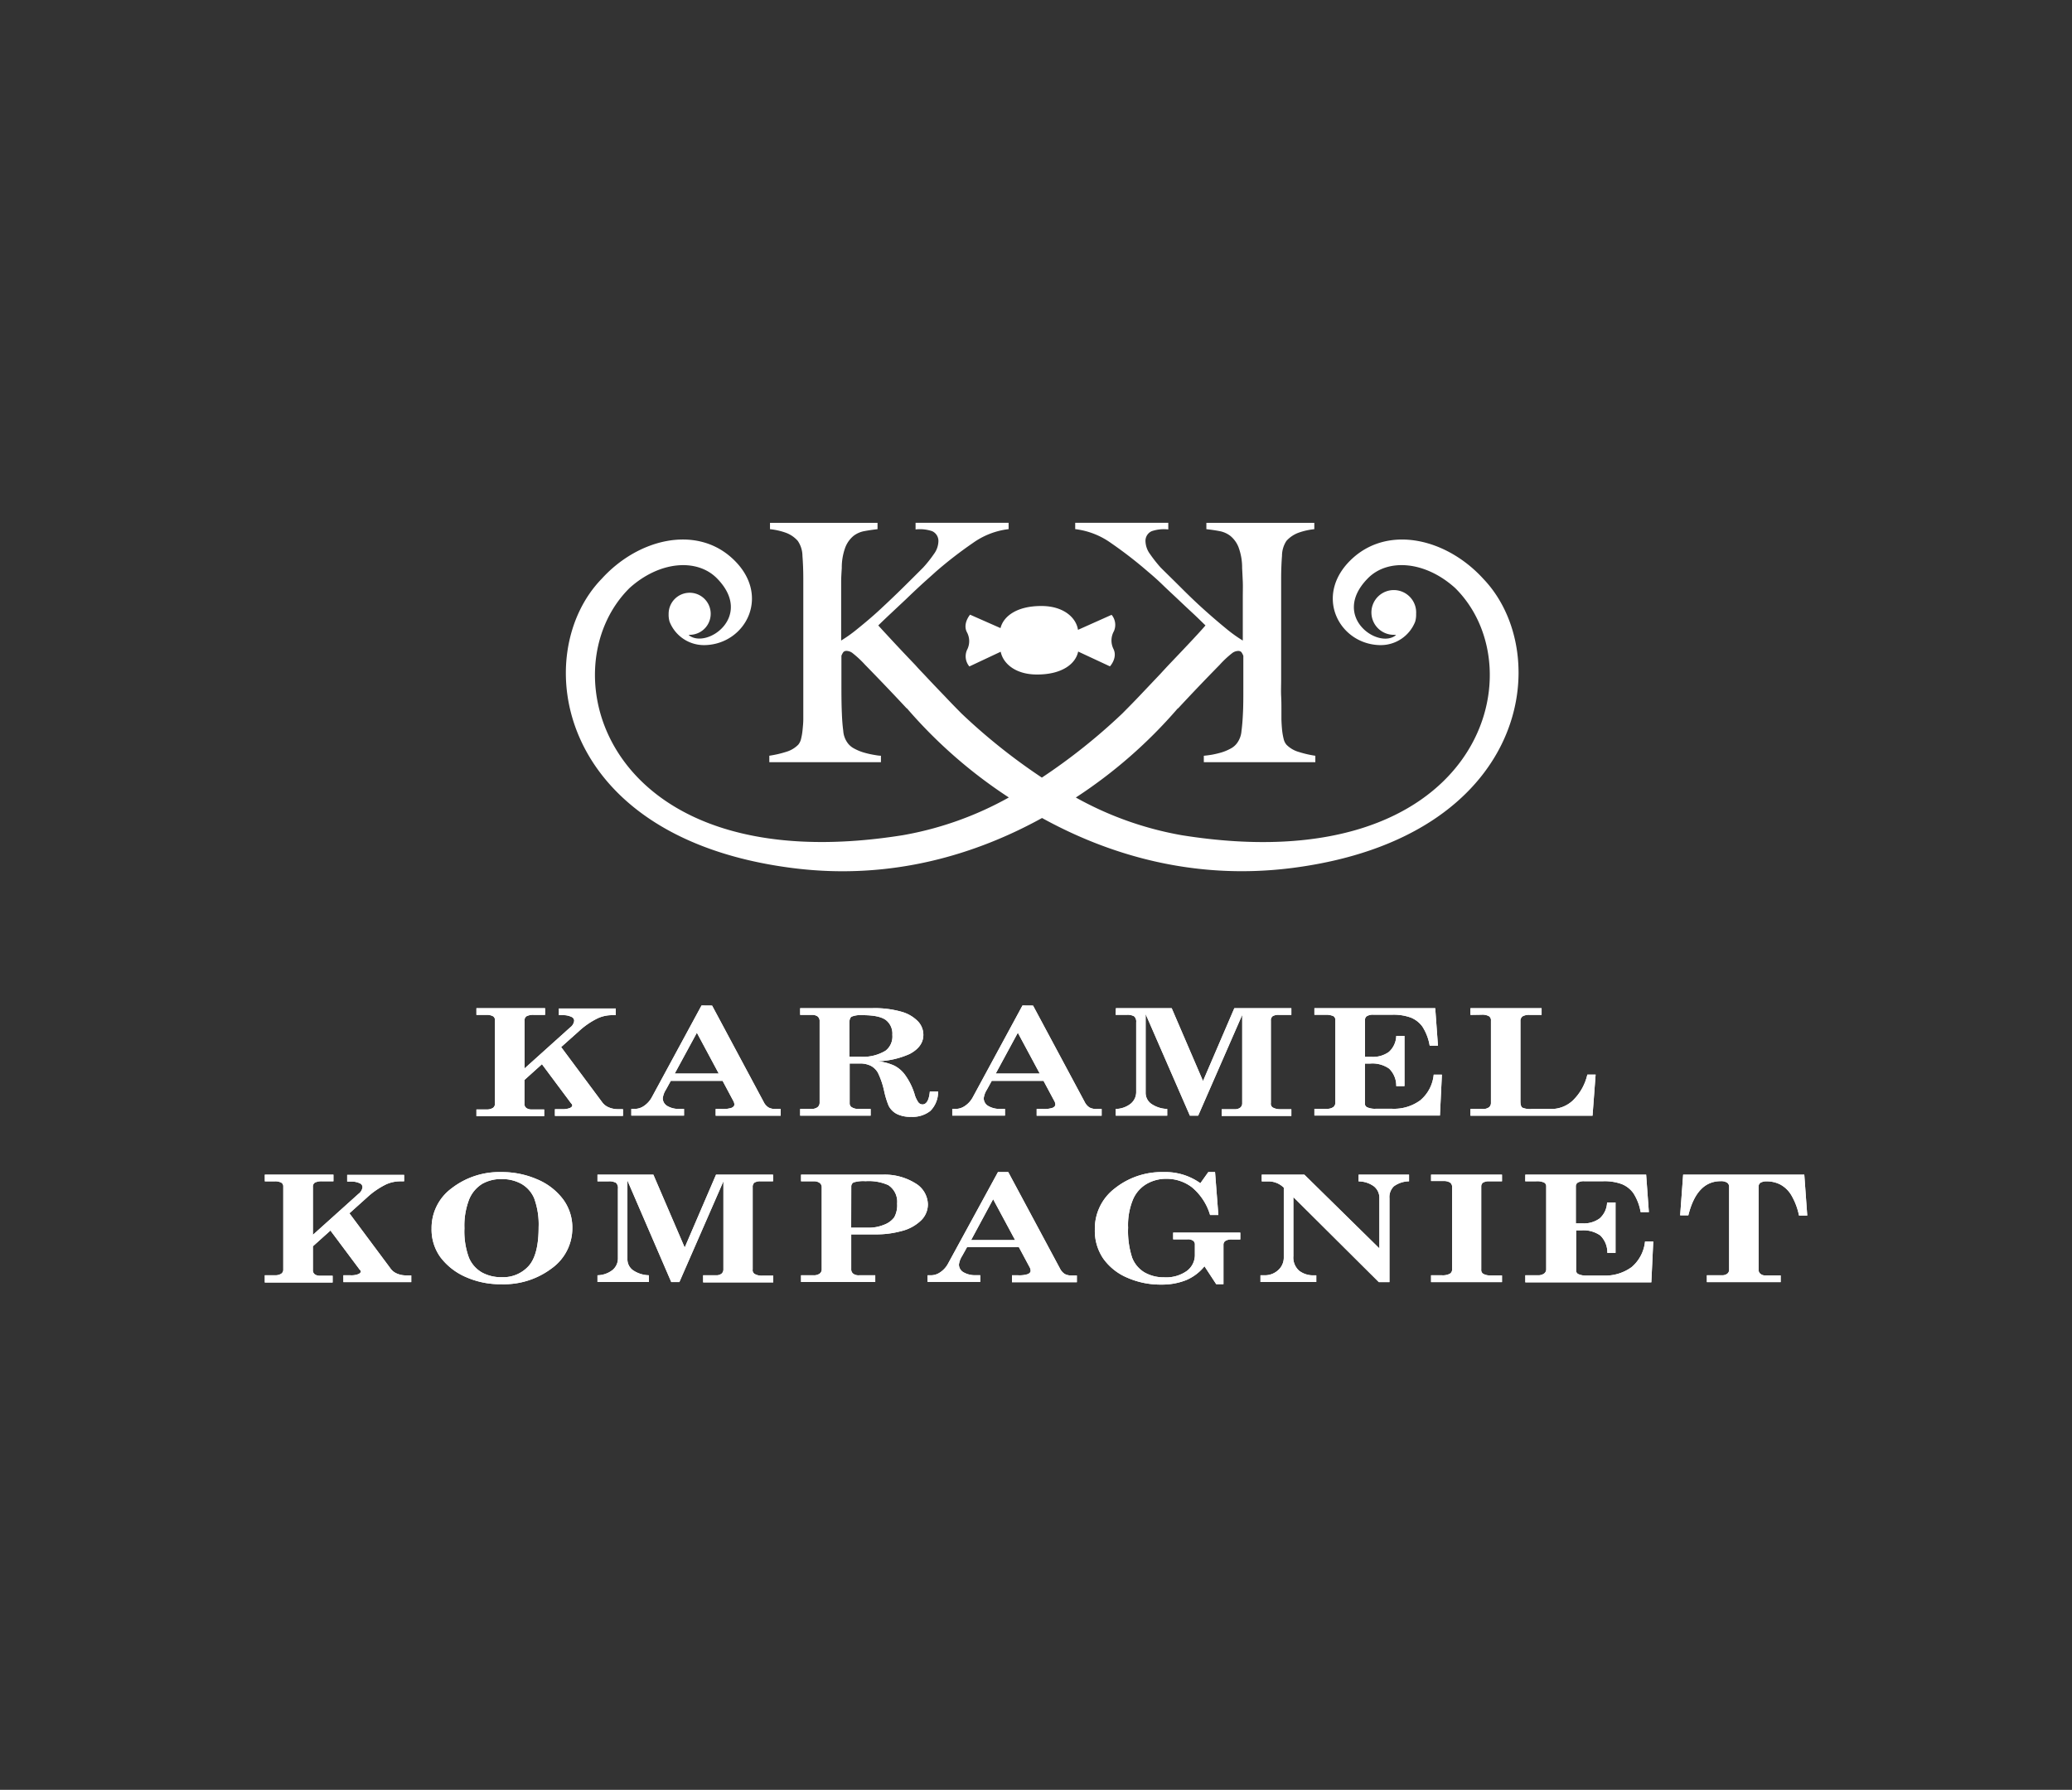 <svg id="Layer_1" data-name="Layer 1" xmlns="http://www.w3.org/2000/svg" viewBox="0 0 463 400"><rect x="0" y="0" width="463" height="400" fill="#333333" stroke="none"/><title>client logos2</title><path d="M331.48,129.38c-8.11-8.92-20.82-12-29-4.83-9.24,8.14-3.4,19.44,5.89,19.62a8.27,8.27,0,0,0,7.86-5.24,5.58,5.58,0,0,0,.21-1.7v-.05a5,5,0,1,0-5,4.69h.27l.25.05c-3.92,3.32-14.73-4.15-6.28-12.7,4.45-4.49,12.8-3.85,19.48,2.19,18.78,18.55,5.26,65.87-61.12,55.24a75.22,75.22,0,0,1-23.64-8.42,107.8,107.8,0,0,0,22.78-19.92l.07,0q4.46-4.81,9.28-9.72a21.89,21.89,0,0,1,2.76-2.59,2.3,2.3,0,0,1,1.29-.52,1,1,0,0,1,.81.25,4.14,4.14,0,0,1,.44.83v7.16c0,2.22,0,4.12-.09,5.71-.06,1.39-.16,2.7-.32,3.9a5.26,5.26,0,0,1-1,2.75,4.16,4.16,0,0,1-1.46,1.23,10.68,10.68,0,0,1-2,.84,21.08,21.08,0,0,1-2.14.51c-.71.12-1.31.19-1.82.24v.73h0v.71h24.92v-1.44a23.81,23.81,0,0,1-3.72-.86,6.25,6.25,0,0,1-2.72-1.6,3,3,0,0,1-.64-1.3,14.41,14.41,0,0,1-.35-2q-.11-1.12-.15-2.39c0-.83,0-1.65,0-2.42s0-1.59-.06-2.75,0-2.4,0-3.76V129.26c0-1.83.07-3.53.19-5.06a6.09,6.09,0,0,1,1-3.33,6.76,6.76,0,0,1,2.65-1.8,15.18,15.18,0,0,1,3.57-.81v-.69h0v-.72H269.57v1.41c1,.11,1.93.24,2.86.42a5.65,5.65,0,0,1,2.48,1.07,6.17,6.17,0,0,1,1.83,2.5,13,13,0,0,1,.82,4.7c.06,1.12.11,2.14.15,3.11s0,2.07,0,3.33v9.76a31,31,0,0,1-3.77-2.71c-1.58-1.29-3.23-2.71-5-4.3s-3.46-3.23-5.16-4.93-3.19-3.14-4.45-4.4a31.36,31.36,0,0,1-2.36-3,5.06,5.06,0,0,1-1-2.75,2.36,2.36,0,0,1,1.38-2.35,8.57,8.57,0,0,1,3.71-.39l0-.81h0v-.67l-20.8,0v.69h0v.72a17.25,17.25,0,0,1,8,3.11,94,94,0,0,1,8.23,6.37c1.09.91,2.2,1.89,3.34,3s2.26,2.13,3.38,3.19,2.2,2.08,3.26,3.06,2,1.92,2.9,2.79c-.4.48-1.34,1.53-2.85,3.15s-3.3,3.5-5.37,5.67c-.6.64-1.21,1.3-1.85,2h0l0,0-4.74,5c-1.27,1.34-2.54,2.62-3.8,3.89a132.4,132.4,0,0,1-17.95,14.3,132.76,132.76,0,0,1-17.93-14.3c-1.25-1.26-2.5-2.54-3.77-3.89-1.65-1.71-3.23-3.37-4.75-5l0,0h0c-.64-.66-1.25-1.31-1.86-2-2.08-2.17-3.86-4.06-5.35-5.67s-2.48-2.67-2.89-3.15c.88-.87,1.85-1.79,2.92-2.79l3.26-3.06c1.11-1.07,2.23-2.13,3.38-3.19s2.24-2,3.33-3a92.1,92.1,0,0,1,8.23-6.37,17.2,17.2,0,0,1,8-3.11v-.72h0v-.69l-20.79,0v.67h0v.81a8.58,8.58,0,0,1,3.71.39,2.39,2.39,0,0,1,1.39,2.35,5,5,0,0,1-1,2.75,27.62,27.62,0,0,1-2.38,3c-1.24,1.25-2.71,2.71-4.42,4.4s-3.44,3.33-5.16,4.93-3.39,3-5,4.3a31.93,31.93,0,0,1-3.77,2.71v-9.76c0-1.26,0-2.37,0-3.33s.07-2,.14-3.11a13,13,0,0,1,.82-4.7,6.28,6.28,0,0,1,1.82-2.5,5.61,5.61,0,0,1,2.49-1.07c.92-.17,1.89-.31,2.86-.42v-1.41H172.06v.72h0v.69a15.15,15.15,0,0,1,3.57.81,6.58,6.58,0,0,1,2.63,1.8,6,6,0,0,1,1.05,3.33c.12,1.54.19,3.23.19,5.06v22.55c0,1.36,0,2.61,0,3.76s0,2.07,0,2.75,0,1.59,0,2.42-.09,1.64-.16,2.39a13.49,13.49,0,0,1-.34,2,3.17,3.17,0,0,1-.63,1.3,6.31,6.31,0,0,1-2.72,1.6,23.89,23.89,0,0,1-3.74.86v1.44h24.94v-.71h0v-.73c-.52,0-1.13-.12-1.82-.24a20.12,20.12,0,0,1-2.13-.51,10.86,10.86,0,0,1-2-.84,4.25,4.25,0,0,1-1.47-1.23,5.15,5.15,0,0,1-1-2.75c-.16-1.2-.26-2.5-.31-3.9-.07-1.59-.1-3.49-.1-5.71v-7.16a3.59,3.59,0,0,1,.44-.83,1,1,0,0,1,.82-.25,2.29,2.29,0,0,1,1.27.52,23.59,23.59,0,0,1,2.77,2.59q4.81,4.92,9.28,9.72l.06,0a107.82,107.82,0,0,0,22.77,19.92,75.07,75.07,0,0,1-23.63,8.42c-66.39,10.63-79.89-36.71-61.1-55.25,6.67-6,15-6.66,19.47-2.18,8.45,8.54-2.36,16-6.29,12.7l.25-.05h.28a4.7,4.7,0,1,0-5-4.69.12.12,0,0,0,0,.07,5.41,5.41,0,0,0,.21,1.69,8.26,8.26,0,0,0,7.86,5.24c9.29-.18,15.13-11.48,5.89-19.62-8.09-7.15-20.79-4.12-28.89,4.77C118.23,146,123.87,187.24,177.17,194c22.34,2.84,41.29-3.26,55.68-11.19,14.39,7.93,33.36,14,55.71,11.19C341.78,187.25,347.47,146.11,331.48,129.38Z" fill="#fff"/><path d="M231.79,150.79h0Zm.83-15.34h0Zm16.26,5.68a3.52,3.52,0,0,0-.46-3.7l-.09,0-7.45,3.33v0c-.39-2.71-3.21-5.34-8.2-5.33-5.57,0-8.48,2.37-9.11,4.94l-6.8-3s-1.73,2-.69,3.95a4.19,4.19,0,0,1,0,3.94,3.52,3.52,0,0,0,.53,3.68h0l7-3.29c.53,2.62,3.29,5.11,8.15,5.09,5.71,0,8.64-2.5,9.16-5.13l7.06,3.29.06,0s1.76-1.9.75-3.91A4.26,4.26,0,0,1,248.87,141.13Z" fill="#fff"/><path d="M59.17,262.52H74.51V264H72a3.33,3.33,0,0,0-1.65.3,1.08,1.08,0,0,0-.43,1v10.66l10.2-9.17a2.14,2.14,0,0,0,.88-1.46.93.93,0,0,0-.55-.86,4.3,4.3,0,0,0-2-.41h-.87v-1.5H90.3V264h-.8a7.75,7.75,0,0,0-3.19.67,17.71,17.71,0,0,0-4.3,2.95l-3.93,3.53,9.16,12.3a3.35,3.35,0,0,0,1.37,1.13,5.29,5.29,0,0,0,2.08.45h1.21v1.5H76.73V285h1.55a4.31,4.31,0,0,0,1.79-.26c.37-.16.55-.37.55-.6a.6.6,0,0,0-.25-.4L73.84,275l-3.92,3.52v5.27a1.12,1.12,0,0,0,.42,1,2,2,0,0,0,1.19.32h2.8v1.5H59.17V285h2.2a2.6,2.6,0,0,0,1.45-.33,1.08,1.08,0,0,0,.48-.94V265.15a.94.94,0,0,0-.45-.85,2.89,2.89,0,0,0-1.47-.29h-2.2Z" fill="#fff"/><path d="M112,261.94a19.7,19.7,0,0,1,8.08,1.64,14,14,0,0,1,5.76,4.46,10.55,10.55,0,0,1,2.05,6.37,11,11,0,0,1-4.55,9,17.72,17.72,0,0,1-11.3,3.59,18.93,18.93,0,0,1-8-1.63A14.18,14.18,0,0,1,98.44,281a10.54,10.54,0,0,1-2-6.46,11,11,0,0,1,4.51-9A17.39,17.39,0,0,1,112,261.94Zm.11,1.56a8.5,8.5,0,0,0-4.34,1.06,7.35,7.35,0,0,0-2.92,3.44,16.26,16.26,0,0,0-1.07,6.49,17,17,0,0,0,1,6.57,6.88,6.88,0,0,0,2.91,3.31,8.87,8.87,0,0,0,4.43,1.06,7.66,7.66,0,0,0,6-2.49q2.24-2.49,2.24-8.67a17,17,0,0,0-1-6.48,6.76,6.76,0,0,0-2.89-3.24A8.91,8.91,0,0,0,112.14,263.5Z" fill="#fff"/><path d="M133.51,262.52H146l7,16.28,7-16.28h12.74V264H170a2.5,2.5,0,0,0-1.42.3,1.2,1.2,0,0,0-.39,1V283.7a1,1,0,0,0,.43,1,3.19,3.19,0,0,0,1.69.39h2.47v1.5H157.12V285H160a1.9,1.9,0,0,0,1.24-.36,1.25,1.25,0,0,0,.41-1V264l-9.84,22.52H150l-9.8-22.7v17.56a3,3,0,0,0,1.23,2.48A6.61,6.61,0,0,0,145,285v1.5H133.51V285a5.6,5.6,0,0,0,3.38-1.19,3.35,3.35,0,0,0,1.19-2.65V265.66a1.58,1.58,0,0,0-.43-1.32,3.11,3.11,0,0,0-1.7-.33h-2.44Z" fill="#fff"/><path d="M179,262.52h18.12a13,13,0,0,1,7.42,1.92,5.62,5.62,0,0,1,2.8,4.7,5,5,0,0,1-1.63,3.7,9.57,9.57,0,0,1-4.35,2.3,21,21,0,0,1-5.41.72h-5.74v7.82a1.19,1.19,0,0,0,.49,1A2,2,0,0,0,192,285h3.58v1.5H179V285h2.75a2.27,2.27,0,0,0,1.4-.36,1.18,1.18,0,0,0,.47-1V265.36a1.16,1.16,0,0,0-.47-1A2,2,0,0,0,182,264h-3Zm11.2,11.85h3.83a8.92,8.92,0,0,0,3.56-.68,5,5,0,0,0,2.22-1.62,5.6,5.6,0,0,0,.66-3.09,4.43,4.43,0,0,0-2-4.14,10.79,10.79,0,0,0-5.07-.87,7.51,7.51,0,0,0-2.63.27,1,1,0,0,0-.55.92Z" fill="#fff"/><path d="M225.3,261.94l11.55,21.54a3.1,3.1,0,0,0,1.09,1.24,3.25,3.25,0,0,0,1.57.33h1.12v1.5h-14.5V285h1.34a6.14,6.14,0,0,0,2.23-.27c.39-.19.6-.43.6-.73a1.76,1.76,0,0,0-.24-.83l-2.39-4.46H216.09l-1.11,2a4.67,4.67,0,0,0-.7,1.88,2,2,0,0,0,1,1.73,5.09,5.09,0,0,0,2.76.66h1v1.5H207.27V285h.66a3.55,3.55,0,0,0,2-.56,5.35,5.35,0,0,0,1.89-2L223,261.94ZM221.92,268,217,277.13h9.83Z" fill="#fff"/><path d="M270,261.94h1.51l.74,9.59h-1.85a12.71,12.71,0,0,0-4.05-6.19,9.28,9.28,0,0,0-5.68-1.9,8.69,8.69,0,0,0-4.37,1.1A7.36,7.36,0,0,0,253.2,268a14.88,14.88,0,0,0-1.12,6.36,19,19,0,0,0,.92,6.75,6.59,6.59,0,0,0,2.82,3.29,8.66,8.66,0,0,0,4.35,1.06,8,8,0,0,0,5-1.4,4.42,4.42,0,0,0,1.83-3.72v-2.17a1,1,0,0,0-.41-.9,1.92,1.92,0,0,0-1.19-.3h-3.25v-1.5h15V277H275.3a2.52,2.52,0,0,0-1.46.31,1,1,0,0,0-.45.88v8.8h-1.62l-2.62-4a10.58,10.58,0,0,1-4.09,3.09,14.48,14.48,0,0,1-5.51,1,18.43,18.43,0,0,1-7.68-1.55,12.59,12.59,0,0,1-5.34-4.26,11,11,0,0,1-1.88-6.49,11.27,11.27,0,0,1,4.44-9.18A16.83,16.83,0,0,1,260,261.94a13.42,13.42,0,0,1,8.23,2.49Z" fill="#fff"/><path d="M281.94,262.52h9.53L308.23,279v-11.2a3.29,3.29,0,0,0-1.2-2.66,5.79,5.79,0,0,0-3.44-1.12v-1.5h11.27V264a5.9,5.9,0,0,0-3.38,1.11,3.34,3.34,0,0,0-1,2.66v18.76h-2.37l-19.1-19v13.18a3.93,3.93,0,0,0,1.32,3.3,5.14,5.14,0,0,0,3.28,1h.52v1.5H281.66V285h.86a4.37,4.37,0,0,0,3.09-1.14,3.76,3.76,0,0,0,1.26-2.92V265.42a4.86,4.86,0,0,0-3.55-1.4h-1.37Z" fill="#fff"/><path d="M319.78,262.52h15.85V264h-2.88a2.47,2.47,0,0,0-1.34.29,1,1,0,0,0-.42.83v18.62a1,1,0,0,0,.44.93,3.07,3.07,0,0,0,1.63.36h2.57v1.5H319.78V285h2.42a3.43,3.43,0,0,0,1.75-.33,1.07,1.07,0,0,0,.53-1v-18.4a1.14,1.14,0,0,0-.48-1,2.64,2.64,0,0,0-1.47-.33h-2.75Z" fill="#fff"/><path d="M340.84,262.52h27l.61,8.37h-1.84a11.24,11.24,0,0,0-1.64-4.26,5.93,5.93,0,0,0-2.56-2,11.19,11.19,0,0,0-4.15-.65H354a2.62,2.62,0,0,0-1.43.31.94.94,0,0,0-.44.83v8.28h1.44a6,6,0,0,0,3.89-1.11,5,5,0,0,0,1.65-3.57H361V280h-1.83a5.31,5.31,0,0,0-1.58-3.9,6.57,6.57,0,0,0-4.2-1.14h-1.2v8.92a.88.88,0,0,0,.44.83,4.22,4.22,0,0,0,1.94.36h3.73a10,10,0,0,0,6.29-1.89,8.61,8.61,0,0,0,3-5.73h1.84l-.43,9.13H340.84V285h2.77a2.31,2.31,0,0,0,1.41-.37,1.19,1.19,0,0,0,.49-1v-18.5a.92.92,0,0,0-.49-.86,3.89,3.89,0,0,0-1.75-.28h-2.44Z" fill="#fff"/><path d="M376.11,262.52h27.07l.66,9.13H402a14.68,14.68,0,0,0-1.75-4.6,6.44,6.44,0,0,0-2.45-2.34,6.67,6.67,0,0,0-3-.7,2.57,2.57,0,0,0-1.4.31,1,1,0,0,0-.43.86v18.64a1.07,1.07,0,0,0,.43.87,1.52,1.52,0,0,0,1,.34h3.5v1.5H381.41V285h3.35a1.87,1.87,0,0,0,1.18-.33,1.08,1.08,0,0,0,.44-.88V265.29a1.08,1.08,0,0,0-.47-1,2.48,2.48,0,0,0-1.41-.32q-5.34,0-7.23,7.63h-1.83Z" fill="#fff"/><path d="M59.17,262.52H74.51V264H72a3.33,3.33,0,0,0-1.65.3,1.08,1.08,0,0,0-.43,1v10.66l10.2-9.17a2.14,2.14,0,0,0,.88-1.46.93.93,0,0,0-.55-.86,4.3,4.3,0,0,0-2-.41h-.87v-1.5H90.3V264h-.8a7.75,7.75,0,0,0-3.19.67,17.71,17.71,0,0,0-4.3,2.95l-3.93,3.53,9.16,12.3a3.35,3.35,0,0,0,1.37,1.13,5.29,5.29,0,0,0,2.08.45h1.21v1.5H76.73V285h1.55a4.31,4.31,0,0,0,1.79-.26c.37-.16.55-.37.55-.6a.6.6,0,0,0-.25-.4L73.84,275l-3.92,3.52v5.27a1.12,1.12,0,0,0,.42,1,2,2,0,0,0,1.19.32h2.8v1.5H59.17V285h2.2a2.6,2.6,0,0,0,1.45-.33,1.08,1.08,0,0,0,.48-.94V265.15a.94.94,0,0,0-.45-.85,2.89,2.89,0,0,0-1.47-.29h-2.2Z" fill="#fff"/><path d="M112,261.94a19.7,19.7,0,0,1,8.08,1.64,14,14,0,0,1,5.76,4.46,10.55,10.55,0,0,1,2.05,6.37,11,11,0,0,1-4.55,9,17.72,17.72,0,0,1-11.3,3.59,18.93,18.93,0,0,1-8-1.63A14.18,14.18,0,0,1,98.44,281a10.54,10.54,0,0,1-2-6.46,11,11,0,0,1,4.51-9A17.39,17.39,0,0,1,112,261.94Zm.11,1.56a8.5,8.5,0,0,0-4.34,1.06,7.35,7.35,0,0,0-2.92,3.44,16.26,16.26,0,0,0-1.07,6.49,17,17,0,0,0,1,6.57,6.88,6.88,0,0,0,2.91,3.31,8.87,8.87,0,0,0,4.43,1.06,7.66,7.66,0,0,0,6-2.49q2.24-2.49,2.24-8.67a17,17,0,0,0-1-6.48,6.76,6.76,0,0,0-2.89-3.24A8.91,8.91,0,0,0,112.14,263.5Z" fill="#fff"/><path d="M133.51,262.52H146l7,16.28,7-16.28h12.74V264H170a2.5,2.5,0,0,0-1.42.3,1.2,1.2,0,0,0-.39,1V283.7a1,1,0,0,0,.43,1,3.19,3.19,0,0,0,1.69.39h2.47v1.5H157.12V285H160a1.9,1.9,0,0,0,1.24-.36,1.25,1.25,0,0,0,.41-1V264l-9.84,22.52H150l-9.8-22.7v17.56a3,3,0,0,0,1.23,2.48A6.61,6.61,0,0,0,145,285v1.5H133.51V285a5.6,5.6,0,0,0,3.38-1.19,3.35,3.35,0,0,0,1.19-2.65V265.66a1.58,1.58,0,0,0-.43-1.32,3.11,3.11,0,0,0-1.7-.33h-2.44Z" fill="#fff"/><path d="M179,262.52h18.12a13,13,0,0,1,7.42,1.92,5.62,5.62,0,0,1,2.8,4.7,5,5,0,0,1-1.63,3.7,9.57,9.57,0,0,1-4.35,2.3,21,21,0,0,1-5.41.72h-5.74v7.82a1.19,1.19,0,0,0,.49,1A2,2,0,0,0,192,285h3.58v1.5H179V285h2.75a2.27,2.27,0,0,0,1.4-.36,1.18,1.18,0,0,0,.47-1V265.36a1.16,1.16,0,0,0-.47-1A2,2,0,0,0,182,264h-3Zm11.2,11.85h3.83a8.92,8.92,0,0,0,3.56-.68,5,5,0,0,0,2.22-1.62,5.6,5.6,0,0,0,.66-3.09,4.43,4.43,0,0,0-2-4.14,10.79,10.79,0,0,0-5.07-.87,7.51,7.51,0,0,0-2.63.27,1,1,0,0,0-.55.92Z" fill="#fff"/><path d="M225.3,261.94l11.55,21.54a3.1,3.1,0,0,0,1.09,1.24,3.25,3.25,0,0,0,1.57.33h1.12v1.5h-14.5V285h1.34a6.14,6.14,0,0,0,2.23-.27c.39-.19.6-.43.6-.73a1.76,1.76,0,0,0-.24-.83l-2.39-4.46H216.09l-1.11,2a4.67,4.67,0,0,0-.7,1.88,2,2,0,0,0,1,1.73,5.09,5.09,0,0,0,2.76.66h1v1.5H207.27V285h.66a3.55,3.55,0,0,0,2-.56,5.35,5.35,0,0,0,1.89-2L223,261.94ZM221.92,268,217,277.13h9.83Z" fill="#fff"/><path d="M270,261.94h1.51l.74,9.59h-1.85a12.71,12.71,0,0,0-4.05-6.19,9.28,9.28,0,0,0-5.68-1.9,8.69,8.69,0,0,0-4.37,1.1A7.36,7.36,0,0,0,253.2,268a14.88,14.88,0,0,0-1.12,6.36,19,19,0,0,0,.92,6.75,6.59,6.59,0,0,0,2.82,3.29,8.66,8.66,0,0,0,4.35,1.06,8,8,0,0,0,5-1.4,4.42,4.42,0,0,0,1.83-3.72v-2.17a1,1,0,0,0-.41-.9,1.92,1.92,0,0,0-1.19-.3h-3.25v-1.5h15V277H275.3a2.52,2.52,0,0,0-1.46.31,1,1,0,0,0-.45.88v8.8h-1.62l-2.62-4a10.58,10.58,0,0,1-4.09,3.09,14.48,14.48,0,0,1-5.51,1,18.43,18.43,0,0,1-7.68-1.55,12.59,12.59,0,0,1-5.34-4.26,11,11,0,0,1-1.88-6.49,11.27,11.27,0,0,1,4.44-9.18A16.83,16.83,0,0,1,260,261.94a13.42,13.42,0,0,1,8.23,2.49Z" fill="#fff"/><path d="M281.94,262.52h9.53L308.23,279v-11.2a3.29,3.29,0,0,0-1.2-2.66,5.79,5.79,0,0,0-3.44-1.12v-1.5h11.27V264a5.9,5.9,0,0,0-3.38,1.11,3.34,3.34,0,0,0-1,2.66v18.76h-2.37l-19.1-19v13.18a3.93,3.93,0,0,0,1.32,3.3,5.14,5.14,0,0,0,3.28,1h.52v1.5H281.66V285h.86a4.37,4.37,0,0,0,3.09-1.14,3.76,3.76,0,0,0,1.26-2.92V265.42a4.86,4.86,0,0,0-3.55-1.4h-1.37Z" fill="#fff"/><path d="M319.78,262.52h15.85V264h-2.88a2.47,2.47,0,0,0-1.34.29,1,1,0,0,0-.42.83v18.62a1,1,0,0,0,.44.93,3.07,3.07,0,0,0,1.63.36h2.57v1.5H319.78V285h2.42a3.43,3.43,0,0,0,1.75-.33,1.07,1.07,0,0,0,.53-1v-18.4a1.14,1.14,0,0,0-.48-1,2.64,2.64,0,0,0-1.47-.33h-2.75Z" fill="#fff"/><path d="M340.84,262.52h27l.61,8.37h-1.84a11.24,11.24,0,0,0-1.64-4.26,5.93,5.93,0,0,0-2.56-2,11.19,11.19,0,0,0-4.15-.65H354a2.62,2.62,0,0,0-1.43.31.94.94,0,0,0-.44.83v8.28h1.44a6,6,0,0,0,3.89-1.11,5,5,0,0,0,1.65-3.57H361V280h-1.83a5.31,5.31,0,0,0-1.58-3.9,6.57,6.57,0,0,0-4.2-1.14h-1.2v8.92a.88.88,0,0,0,.44.83,4.22,4.22,0,0,0,1.94.36h3.73a10,10,0,0,0,6.29-1.89,8.61,8.61,0,0,0,3-5.73h1.84l-.43,9.13H340.84V285h2.77a2.31,2.31,0,0,0,1.41-.37,1.19,1.19,0,0,0,.49-1v-18.5a.92.92,0,0,0-.49-.86,3.89,3.89,0,0,0-1.75-.28h-2.44Z" fill="#fff"/><path d="M376.11,262.52h27.07l.66,9.13H402a14.68,14.68,0,0,0-1.75-4.6,6.44,6.44,0,0,0-2.45-2.34,6.67,6.67,0,0,0-3-.7,2.57,2.57,0,0,0-1.4.31,1,1,0,0,0-.43.86v18.64a1.07,1.07,0,0,0,.43.87,1.52,1.52,0,0,0,1,.34h3.5v1.5H381.41V285h3.35a1.87,1.87,0,0,0,1.18-.33,1.08,1.08,0,0,0,.44-.88V265.29a1.08,1.08,0,0,0-.47-1,2.48,2.48,0,0,0-1.41-.32q-5.34,0-7.23,7.63h-1.83Z" fill="#fff"/><path d="M106.46,225.31H121.8v1.5h-2.49a3.26,3.26,0,0,0-1.65.3,1.06,1.06,0,0,0-.44,1v10.66l10.2-9.17a2.15,2.15,0,0,0,.88-1.46.92.92,0,0,0-.55-.86,4.3,4.3,0,0,0-2-.41h-.86v-1.5H137.6v1.5h-.8a7.7,7.7,0,0,0-3.18.67,17.51,17.51,0,0,0-4.3,2.95L125.39,234l9.15,12.3a3.4,3.4,0,0,0,1.39,1.13,5.16,5.16,0,0,0,2.06.45h1.22v1.5H124v-1.5h1.55a4.36,4.36,0,0,0,1.79-.26c.36-.16.54-.37.54-.6a.58.58,0,0,0-.23-.4l-6.55-8.79-3.91,3.52v5.27a1.1,1.1,0,0,0,.43,1,1.88,1.88,0,0,0,1.18.32h2.8v1.5H106.46v-1.5h2.22a2.54,2.54,0,0,0,1.44-.33,1.09,1.09,0,0,0,.48-.94V227.95a.94.94,0,0,0-.46-.85,2.85,2.85,0,0,0-1.46-.29h-2.22Z" fill="#fff"/><path d="M159.12,224.73l11.53,21.54a3,3,0,0,0,1.1,1.24,3.16,3.16,0,0,0,1.55.33h1.14v1.5H159.92v-1.5h1.36a6.11,6.11,0,0,0,2.22-.27c.4-.19.6-.43.6-.73a1.77,1.77,0,0,0-.25-.83l-2.38-4.46H149.89l-1.1,2a4.55,4.55,0,0,0-.69,1.88,2,2,0,0,0,1,1.73,5,5,0,0,0,2.75.66h1v1.5H141.07v-1.5h.67a3.62,3.62,0,0,0,2-.56,5.51,5.51,0,0,0,1.89-2l11.13-20.55Zm-3.4,6.07-4.95,9.12h9.84Z" fill="#fff"/><path d="M178.8,225.31H195a21.83,21.83,0,0,1,6.42.79,8.19,8.19,0,0,1,3.7,2.15,4.39,4.39,0,0,1,1.21,3c0,1.76-1,3.2-3.06,4.29a18.75,18.75,0,0,1-7.17,1.63,11.53,11.53,0,0,1,3.77,1,6.85,6.85,0,0,1,2.33,2,14.91,14.91,0,0,1,2.13,4.22,6,6,0,0,0,.91,2,1.18,1.18,0,0,0,.89.43c.92,0,1.47-1,1.65-2.89h1.84a6,6,0,0,1-1.73,4.34,6.38,6.38,0,0,1-4.31,1.32,6.71,6.71,0,0,1-3.18-.64,4.26,4.26,0,0,1-1.84-1.86,19.73,19.73,0,0,1-1-3.29,18.08,18.08,0,0,0-1.39-4.07,4,4,0,0,0-1.6-1.55,5.37,5.37,0,0,0-2.43-.51h-2.28v8.87a1,1,0,0,0,.44.89,2.68,2.68,0,0,0,1.46.4h2.79v1.5H178.8v-1.5h2.44a2.29,2.29,0,0,0,1.43-.38,1.28,1.28,0,0,0,.48-1.07V228.26a1.32,1.32,0,0,0-.44-1.1,2.06,2.06,0,0,0-1.26-.35H178.8Zm11,10.86h2.61a9.65,9.65,0,0,0,5.49-1.37,4,4,0,0,0,1.5-3.53,3.82,3.82,0,0,0-1.49-3.34c-1-.71-2.7-1.06-5.14-1.06a5.52,5.52,0,0,0-2.47.33c-.34.22-.51.71-.51,1.47Z" fill="#fff"/><path d="M230.84,224.73l11.54,21.54a3.11,3.11,0,0,0,1.09,1.24,3.27,3.27,0,0,0,1.57.33h1.13v1.5H231.65v-1.5H233a6.08,6.08,0,0,0,2.22-.27c.4-.19.6-.43.6-.73a1.72,1.72,0,0,0-.25-.83l-2.39-4.46H221.61l-1.1,2a4.68,4.68,0,0,0-.69,1.88,2,2,0,0,0,1,1.73,5.06,5.06,0,0,0,2.75.66h1v1.5H212.79v-1.5h.67a3.58,3.58,0,0,0,2-.56,5.42,5.42,0,0,0,1.89-2l11.13-20.55Zm-3.4,6.07-4.94,9.12h9.84Z" fill="#fff"/><path d="M249.35,225.31h12.47l7,16.28,7-16.28h12.74v1.5h-2.78a2.47,2.47,0,0,0-1.41.3,1.16,1.16,0,0,0-.39,1V246.5a1,1,0,0,0,.42,1,3.26,3.26,0,0,0,1.7.39h2.46v1.5H273v-1.5h2.92a1.86,1.86,0,0,0,1.23-.36,1.23,1.23,0,0,0,.43-1V226.81l-9.84,22.52h-1.85L256,226.63v17.56a3,3,0,0,0,1.24,2.48,6.61,6.61,0,0,0,3.58,1.16v1.5h-11.5v-1.5a5.53,5.53,0,0,0,3.36-1.19,3.37,3.37,0,0,0,1.21-2.65V228.45a1.58,1.58,0,0,0-.46-1.32,3,3,0,0,0-1.69-.33h-2.44Z" fill="#fff"/><path d="M293.71,225.31h27l.61,8.37h-1.85a11.32,11.32,0,0,0-1.63-4.26,5.93,5.93,0,0,0-2.56-2,11.2,11.2,0,0,0-4.15-.65h-4.25a2.59,2.59,0,0,0-1.42.31.94.94,0,0,0-.44.83v8.28h1.44a6.06,6.06,0,0,0,3.9-1.11,5,5,0,0,0,1.64-3.57h1.84v11.21H312a5.31,5.31,0,0,0-1.59-3.9,6.49,6.49,0,0,0-4.19-1.14H305v8.92a.87.87,0,0,0,.44.83,4.16,4.16,0,0,0,1.93.36h3.72a9.93,9.93,0,0,0,6.28-1.89,8.53,8.53,0,0,0,3-5.73h1.83l-.44,9.13H293.71v-1.5h2.77a2.38,2.38,0,0,0,1.43-.37,1.22,1.22,0,0,0,.48-1v-18.5a.93.93,0,0,0-.48-.86,4,4,0,0,0-1.76-.28h-2.44Z" fill="#fff"/><path d="M328.58,226.81v-1.5h15.9v1.5H341.8a2.85,2.85,0,0,0-1.6.34,1.29,1.29,0,0,0-.45,1.11v17.89c0,.73.15,1.19.43,1.39a4.43,4.43,0,0,0,2.08.3h4.47a7,7,0,0,0,4.65-1.83,11.64,11.64,0,0,0,3.32-5.85h1.85l-.69,9.18H328.58v-1.5h2.74a2.24,2.24,0,0,0,1.37-.36,1.21,1.21,0,0,0,.47-1v-18.4a1.05,1.05,0,0,0-.48-1,3.19,3.19,0,0,0-1.63-.31Z" fill="#fff"/><path d="M106.46,225.31H121.8v1.5h-2.49a3.26,3.26,0,0,0-1.65.3,1.06,1.06,0,0,0-.44,1v10.66l10.2-9.17a2.15,2.15,0,0,0,.88-1.46.92.92,0,0,0-.55-.86,4.3,4.3,0,0,0-2-.41h-.86v-1.5H137.6v1.5h-.8a7.7,7.7,0,0,0-3.18.67,17.51,17.51,0,0,0-4.3,2.95L125.39,234l9.15,12.3a3.4,3.4,0,0,0,1.39,1.13,5.16,5.16,0,0,0,2.06.45h1.22v1.5H124v-1.5h1.55a4.36,4.36,0,0,0,1.79-.26c.36-.16.54-.37.54-.6a.58.58,0,0,0-.23-.4l-6.55-8.79-3.91,3.52v5.27a1.1,1.1,0,0,0,.43,1,1.88,1.88,0,0,0,1.18.32h2.8v1.5H106.46v-1.5h2.22a2.54,2.54,0,0,0,1.44-.33,1.09,1.09,0,0,0,.48-.94V227.95a.94.94,0,0,0-.46-.85,2.85,2.85,0,0,0-1.46-.29h-2.22Z" fill="#fff"/><path d="M159.12,224.73l11.53,21.54a3,3,0,0,0,1.1,1.24,3.16,3.16,0,0,0,1.55.33h1.14v1.5H159.92v-1.5h1.36a6.11,6.11,0,0,0,2.22-.27c.4-.19.6-.43.6-.73a1.77,1.77,0,0,0-.25-.83l-2.38-4.46H149.89l-1.1,2a4.55,4.55,0,0,0-.69,1.88,2,2,0,0,0,1,1.73,5,5,0,0,0,2.75.66h1v1.5H141.07v-1.5h.67a3.62,3.62,0,0,0,2-.56,5.51,5.51,0,0,0,1.89-2l11.13-20.55Zm-3.4,6.07-4.95,9.12h9.84Z" fill="#fff"/><path d="M178.8,225.31H195a21.83,21.83,0,0,1,6.42.79,8.19,8.19,0,0,1,3.7,2.15,4.39,4.39,0,0,1,1.21,3c0,1.76-1,3.2-3.06,4.29a18.75,18.75,0,0,1-7.17,1.63,11.53,11.53,0,0,1,3.77,1,6.85,6.85,0,0,1,2.33,2,14.91,14.91,0,0,1,2.13,4.22,6,6,0,0,0,.91,2,1.18,1.18,0,0,0,.89.43c.92,0,1.47-1,1.65-2.89h1.84a6,6,0,0,1-1.73,4.34,6.38,6.38,0,0,1-4.31,1.32,6.71,6.71,0,0,1-3.18-.64,4.26,4.26,0,0,1-1.84-1.86,19.73,19.73,0,0,1-1-3.29,18.08,18.08,0,0,0-1.39-4.07,4,4,0,0,0-1.6-1.55,5.37,5.37,0,0,0-2.43-.51h-2.28v8.87a1,1,0,0,0,.44.89,2.68,2.68,0,0,0,1.46.4h2.79v1.5H178.8v-1.5h2.44a2.29,2.29,0,0,0,1.43-.38,1.28,1.28,0,0,0,.48-1.07V228.26a1.32,1.32,0,0,0-.44-1.1,2.06,2.06,0,0,0-1.26-.35H178.8Zm11,10.86h2.61a9.65,9.65,0,0,0,5.49-1.37,4,4,0,0,0,1.5-3.53,3.82,3.82,0,0,0-1.49-3.34c-1-.71-2.7-1.06-5.14-1.06a5.52,5.52,0,0,0-2.47.33c-.34.22-.51.71-.51,1.47Z" fill="#fff"/><path d="M230.84,224.73l11.54,21.54a3.11,3.11,0,0,0,1.09,1.24,3.27,3.27,0,0,0,1.57.33h1.13v1.5H231.65v-1.5H233a6.08,6.08,0,0,0,2.22-.27c.4-.19.6-.43.6-.73a1.72,1.72,0,0,0-.25-.83l-2.39-4.46H221.61l-1.1,2a4.68,4.68,0,0,0-.69,1.88,2,2,0,0,0,1,1.73,5.06,5.06,0,0,0,2.75.66h1v1.5H212.79v-1.5h.67a3.58,3.58,0,0,0,2-.56,5.42,5.42,0,0,0,1.89-2l11.13-20.55Zm-3.4,6.07-4.94,9.12h9.84Z" fill="#fff"/><path d="M249.35,225.31h12.47l7,16.28,7-16.28h12.74v1.5h-2.78a2.47,2.47,0,0,0-1.41.3,1.16,1.16,0,0,0-.39,1V246.5a1,1,0,0,0,.42,1,3.26,3.26,0,0,0,1.7.39h2.46v1.5H273v-1.5h2.92a1.86,1.86,0,0,0,1.23-.36,1.23,1.23,0,0,0,.43-1V226.81l-9.84,22.52h-1.85L256,226.63v17.56a3,3,0,0,0,1.24,2.48,6.61,6.61,0,0,0,3.58,1.16v1.5h-11.5v-1.5a5.53,5.53,0,0,0,3.36-1.19,3.37,3.37,0,0,0,1.21-2.65V228.45a1.58,1.58,0,0,0-.46-1.32,3,3,0,0,0-1.69-.33h-2.44Z" fill="#fff"/><path d="M293.71,225.31h27l.61,8.37h-1.85a11.32,11.32,0,0,0-1.63-4.26,5.93,5.93,0,0,0-2.56-2,11.2,11.2,0,0,0-4.15-.65h-4.25a2.59,2.59,0,0,0-1.42.31.94.94,0,0,0-.44.83v8.28h1.44a6.06,6.06,0,0,0,3.9-1.11,5,5,0,0,0,1.64-3.57h1.84v11.21H312a5.31,5.31,0,0,0-1.59-3.9,6.49,6.49,0,0,0-4.19-1.14H305v8.92a.87.87,0,0,0,.44.83,4.16,4.16,0,0,0,1.93.36h3.72a9.93,9.93,0,0,0,6.28-1.89,8.53,8.53,0,0,0,3-5.73h1.83l-.44,9.13H293.71v-1.5h2.77a2.38,2.38,0,0,0,1.43-.37,1.22,1.22,0,0,0,.48-1v-18.5a.93.93,0,0,0-.48-.86,4,4,0,0,0-1.76-.28h-2.44Z" fill="#fff"/><path d="M328.58,226.81v-1.5h15.9v1.5H341.8a2.85,2.85,0,0,0-1.6.34,1.29,1.29,0,0,0-.45,1.11v17.89c0,.73.15,1.19.43,1.39a4.43,4.43,0,0,0,2.08.3h4.47a7,7,0,0,0,4.65-1.83,11.64,11.64,0,0,0,3.32-5.85h1.85l-.69,9.18H328.58v-1.5h2.74a2.24,2.24,0,0,0,1.37-.36,1.21,1.21,0,0,0,.47-1v-18.4a1.05,1.05,0,0,0-.48-1,3.19,3.19,0,0,0-1.63-.31Z" fill="#fff"/></svg>
